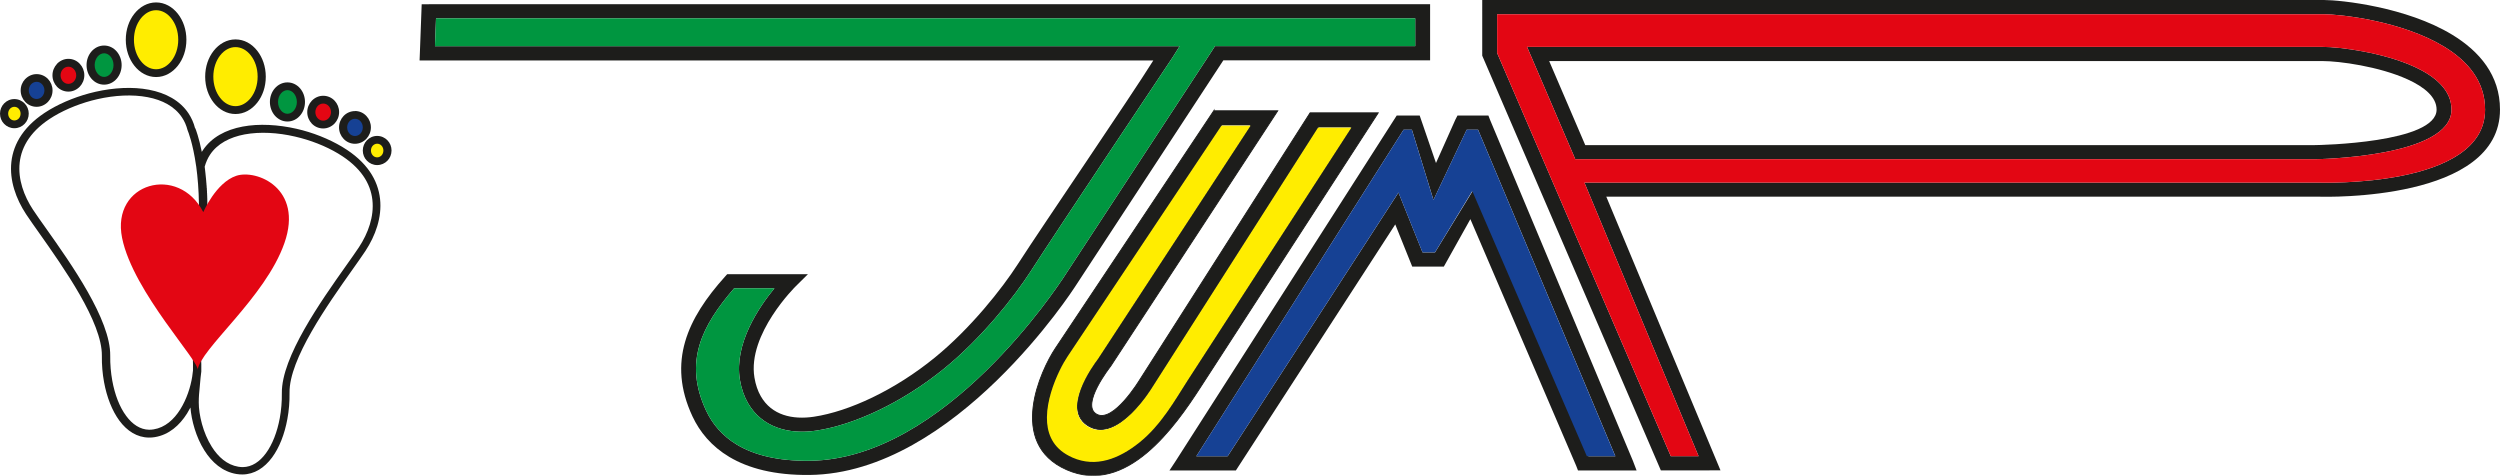 <svg xmlns="http://www.w3.org/2000/svg" id="Livello_1" data-name="Livello 1" viewBox="0 0 607.16 115.49"><defs><style>      .cls-1, .cls-2 {        fill: #009640;      }      .cls-3, .cls-4 {        fill: #e30613;      }      .cls-5, .cls-6 {        fill: #164194;      }      .cls-7, .cls-8 {        fill: #1d1d1b;      }      .cls-8, .cls-6, .cls-4, .cls-9, .cls-2 {        fill-rule: evenodd;      }      .cls-9 {        fill: #ffed00;      }      .cls-10 {        fill: none;        stroke: #1d1d1b;        stroke-miterlimit: 22.93;        stroke-width: .22px;      }    </style></defs><path class="cls-7" d="m343.7,4.46H105.89l-.25,6.76h180.84l-1.62,2.59c-.07.12-27.23,40.73-34.55,52.09-4.12,6.39-12.04,16.34-21.09,23.68-10.18,8.25-21.78,13.61-30.96,15-6.7,1.01-13.22-.77-16.62-6.72-.92-1.61-1.58-3.49-1.94-5.63-1.46-8.76,4.7-17.74,8.39-22.22h-9.79c-7.79,9.03-12.36,17.83-6.82,29.7,1.49,3.19,3.9,6.15,7.58,8.34,4.09,2.43,9.76,3.94,17.52,3.86,33.09-.35,60.66-43.03,61.53-44.22l36.43-55.64.53-.84h48.64v-6.76h-.01ZM104.15,1.02h243.17v13.64h-50.22l-35.95,54.88-.07.11c-.1.13-29.08,45.33-64.48,45.7-8.52.09-14.83-1.62-19.46-4.37-4.36-2.59-7.2-6.09-8.97-9.87-6.18-13.24-1.18-23.82,7.9-33.92l.54-.6h19.61l-2.94,2.91s-11.82,11.59-10.05,22.21c.29,1.74.81,3.25,1.54,4.52,2.65,4.64,7.73,5.75,12.89,4.98,8.57-1.29,19.65-6.44,29.39-14.38,8.67-7.07,16.29-16.7,20.15-22.69,6.13-9.52,27.19-40.31,32.9-49.46H101.9l.07-1.78.38-10.2.06-1.66h1.74v-.02Z"></path><path class="cls-1" d="m343.7,4.46H105.89l-.25,6.76h180.84l-1.62,2.59c-.07.12-27.23,40.73-34.55,52.09-4.12,6.39-12.04,16.34-21.09,23.68-10.18,8.25-21.78,13.61-30.96,15-6.7,1.01-13.22-.77-16.62-6.72-.92-1.61-1.58-3.49-1.94-5.63-1.46-8.76,4.7-17.74,8.39-22.22h-9.79c-7.79,9.03-12.36,17.83-6.82,29.7,1.49,3.19,3.9,6.15,7.58,8.34,4.09,2.43,9.76,3.94,17.52,3.86,33.09-.35,60.66-43.03,61.53-44.22l36.43-55.64.53-.84h48.64v-6.76h-.01Z"></path><path class="cls-7" d="m340.88,31.5l-50.34,79.31h7.61l39.57-61.08,1.92-2.96,1.31,3.25,4.53,11.27h3.04l9.23-15.06,28.02,64.58h6.55l-33.35-79.31h-2.76l-8.07,17.06-5.24-17.06h-2.02Zm-55.13,80.12l53.46-83.56h5.58l3.96,11.53,4.72-10.56.5-.97h7.51l.44,1.14,34.67,82.75.88,2.31h-14.23l-.44-1.14-25.7-59.9-5.93,10.61-.51.91h-7.68l-.45-1.11-3.67-9.13-38.18,58.94-.53.82h-16.13l1.73-2.63h0Z"></path><path class="cls-7" d="m405.77,110.8h6.76l-26.75-64.1-.98-2.35h178.5c.12,0,40.24,1.39,40.24-17.72,0-6.92-4.26-11.84-9.95-15.3-10.39-6.31-25.37-7.87-29.2-7.87h-200.79v9.43l42.18,97.92h0Zm9.42,3.44h-11.83l-.46-1.07-42.78-99.32-.14-.33V0h204.41c4.07,0,20.02,1.67,31.14,8.42,6.65,4.04,11.63,9.87,11.63,18.19,0,22.26-42.23,21.21-43.92,21.16h-173.13l26.75,64.1.98,2.35h-2.66v.02Z"></path><path class="cls-7" d="m382.13,37.61l-10.24-23.85-1.02-2.37h193.23c4.25,0,14.74,1.38,22.25,4.82,5.17,2.37,9.03,5.75,9.03,10.41,0,11.67-33.08,12.05-33.17,12.05h-179.63l-.46-1.08v.02Zm-5.89-22.78l8.76,20.41h177.18c1.01,0,29.58-.5,29.58-8.62,0-3.06-2.99-5.49-6.99-7.32-6.97-3.19-16.73-4.47-20.68-4.47h-187.86,0Z"></path><polygon class="cls-5" points="340.88 31.5 290.54 110.8 298.15 110.8 339.63 46.76 345.47 61.28 348.51 61.28 357.56 46.39 385.39 110.8 392.3 110.8 358.96 31.5 356.2 31.5 348.13 48.56 342.89 31.5 340.88 31.5"></polygon><path class="cls-3" d="m382.13,37.61l-10.24-23.85-1.02-2.37h193.23c4.25,0,14.74,1.38,22.25,4.82,5.17,2.37,9.03,5.75,9.03,10.41,0,11.67-33.08,12.05-33.17,12.05h-179.63l-.46-1.08v.02Zm23.64,73.19h6.76l-26.75-64.1-.98-2.35h178.5c.12,0,40.24,1.39,40.24-17.72,0-6.92-4.26-11.84-9.95-15.3-10.39-6.31-25.37-7.87-29.2-7.87h-200.79v9.43l42.18,97.92h0Z"></path><path class="cls-8" d="m294.78,26.9l-38.47,57.7c-3.52,5.27-11.81,23.07,2.74,29.48,14.55,6.41,26.36-10.54,32.47-19.98s43.21-66.7,43.21-66.7h-16.55l-41.41,64.89s-6.39,10.56-10.43,8.31c-4.04-2.25,3.39-11.65,3.39-11.65l40.59-62.04h-15.54Zm1.99,3.44l-37.4,56.1c-.55.83-1.24,2-1.91,3.39-1.53,3.14-3.04,7.36-3.09,11.34-.04,3.49,1.11,6.84,4.65,8.98.49.3,1.01.57,1.56.81,5.7,2.51,11.29.27,16.12-3.56,5.44-4.32,8.87-10.6,11.78-15.1l39.81-61.46h-8.08l-40.31,63.17h0s-8.19,13.55-15.38,9.55c-7.04-3.92,1.05-14.99,2.19-16.48l37.11-56.73h-7.05,0Z"></path><path class="cls-10" d="m294.78,26.9l-38.47,57.7c-3.52,5.27-11.81,23.07,2.74,29.48,14.55,6.41,26.36-10.54,32.47-19.98s43.21-66.7,43.21-66.7h-16.55l-41.41,64.89s-6.39,10.56-10.43,8.31c-4.04-2.25,3.39-11.65,3.39-11.65l40.59-62.04h-15.54Zm1.99,3.44l-37.4,56.1c-.55.83-1.24,2-1.91,3.39-1.53,3.14-3.04,7.36-3.09,11.34-.04,3.49,1.11,6.84,4.65,8.98.49.3,1.01.57,1.56.81,5.7,2.51,11.29.27,16.12-3.56,5.44-4.32,8.87-10.6,11.78-15.1l39.81-61.46h-8.08l-40.31,63.17h0s-8.19,13.55-15.38,9.55c-7.04-3.92,1.05-14.99,2.19-16.48l37.11-56.73h-7.05,0Z"></path><path class="cls-9" d="m296.66,30.51l-37.4,56.1c-.55.83-1.24,2-1.91,3.39-1.53,3.14-3.04,7.36-3.09,11.34-.04,3.49,1.11,6.84,4.65,8.98.49.3,1.01.57,1.56.81,5.7,2.51,11.29.27,16.12-3.56,5.44-4.32,8.87-10.6,11.78-15.1l39.81-61.46h-8.08l-40.31,63.17h0s-8.19,13.55-15.38,9.55c-7.04-3.92,1.05-14.99,2.19-16.48l37.11-56.73h-7.05,0Z"></path><g><path class="cls-7" d="m47.62,62.08c.03-.3.08-.62.11-.92v-.03c.03-.29.06-.57.09-.86v-.08c.03-.29.06-.57.09-.86h0c.03-.3.05-.59.08-.87h0v-.05c.03-.27.05-.54.06-.81v-.06c.03-.26.05-.51.06-.77v-.11c.02-.23.03-.47.05-.69v-.21c.02-.2.03-.38.05-.57v-.29c.02-.15.03-.32.03-.47v-.42l.03-.33c0-.21,0-.44.02-.65h0c.03-1.18.03-2.29.03-3.35-.05-3.59-.32-6.66-.66-9.2l-.03-.17h0c-.8-5.64-2-8.52-2.02-8.53v-.05l-.05-.08c-.3-1.18-.75-2.22-1.36-3.12-1.76-2.67-4.76-4.25-8.35-4.93-3.69-.71-7.99-.47-12.18.48-3.78.86-7.49,2.31-10.6,4.16h0l-.09.06c-5.41,3.26-7.76,7.22-8.2,11.2-.45,4.02,1.03,8.09,3.26,11.47h0l.06.08c.77,1.16,1.85,2.7,3.11,4.46,6.03,8.52,15.68,22.13,15.56,30.89-.03,2.07.15,4.1.5,6.06.62,3.38,1.76,6.39,3.38,8.56,1.51,2.05,3.41,3.32,5.58,3.35.35,0,.71-.03,1.09-.09,2.77-.45,4.91-2.38,6.45-4.84,1.55-2.47,2.52-5.44,2.92-8.02v-.03c.08-.5.14-.96.18-1.42h0v-.05h0v-.05h0v-.05h0v-.12h0v-.03h0v-.03h0v-.05h0v-.05h0v-.03h0v-.12h0v-.17h0v-.12h0v-.03h0v-.03h0v-.11h0v-.12h0v-.21h0v-.08h0v-.06h0c0-1.33-.12-2.35-.23-3.48-.21-2.05-.45-4.43-.27-9.03v-.32h0v-.32l.02-.33h0c.05-.78.09-1.63.15-2.52.12-1.69.29-3.6.51-5.79v-.05l.06-.59v-.24l.06-.35v-.06l.02-.12v-.18l.05-.18v-.17l.02-.02v-.05l.05-.33v-.18l.03-.08v-.11l.06-.42v-.15l.05-.2v-.2l.05-.2v-.09l.03-.11.08-.59.08-.03Zm-.18-30.92c.12.3.87,2.23,1.57,5.73.08-.12.15-.24.23-.36,2.1-3.17,5.58-5.02,9.69-5.79,3.99-.75,8.61-.48,13.1.54,3.95.9,7.79,2.43,11.06,4.37h0l.09.06c6,3.6,8.61,8.06,9.12,12.59.5,4.48-1.12,8.95-3.56,12.66h0l-.06.09c-.86,1.28-1.91,2.79-3.14,4.51-5.89,8.32-15.35,21.66-15.22,29.82.03,2.19-.15,4.36-.53,6.39-.66,3.63-1.93,6.92-3.71,9.33-1.87,2.53-4.3,4.1-7.18,4.13-.48,0-.96-.03-1.45-.11-3.42-.56-6-2.85-7.81-5.73-2.05-3.24-3.14-7.3-3.39-10.42-.26.5-.53.98-.83,1.46-1.82,2.88-4.4,5.17-7.81,5.73-.48.08-.96.12-1.45.11-2.88-.03-5.31-1.6-7.18-4.13-1.76-2.4-3.04-5.68-3.71-9.33-.38-2.03-.56-4.21-.53-6.39.11-8.15-9.33-21.48-15.22-29.82-1.22-1.72-2.29-3.23-3.14-4.51l-.06-.09h0c-2.44-3.71-4.05-8.2-3.56-12.66.5-4.51,3.12-8.98,9.12-12.59l.09-.06h0c3.3-1.96,7.21-3.48,11.18-4.39,4.46-1.01,9.06-1.27,13.02-.51,4.09.78,7.55,2.62,9.63,5.77.69,1.06,1.24,2.25,1.58,3.6l.02-.02Zm.87,47.89c.11,1.27.2,2.47.27,3.6.06,1.06.11,2.03.14,2.94.09.92.17,1.81.17,2.86h0v.06h0v.06h0v.21h0v.02h0v.11h0v.03h0v.03h0v.05h0v.05h0v.03h0v.03h0v.05h0v.08h0v.03h0v.14h0v.38h0v.21h0v.2h0c-.05.5-.11.99-.18,1.52-.06.81-.14,1.58-.21,2.31-.12,1.19-.23,2.26-.23,3.68,0,2.97,1.01,7.37,3.17,10.78,1.55,2.46,3.69,4.39,6.45,4.84.38.06.75.09,1.1.09,2.19-.03,4.07-1.3,5.58-3.35,1.6-2.17,2.76-5.19,3.38-8.56.35-1.94.53-3.99.5-6.06-.12-8.74,9.53-22.37,15.56-30.89,1.25-1.76,2.34-3.3,3.11-4.46l.06-.09h0c2.23-3.39,3.71-7.46,3.26-11.47-.44-3.98-2.79-7.94-8.2-11.2l-.09-.06h0c-3.08-1.84-6.74-3.27-10.48-4.13-4.22-.98-8.53-1.22-12.26-.53-3.6.68-6.63,2.25-8.4,4.93-.56.84-.99,1.82-1.3,2.91.03.24.06.48.09.74h0c.05.35.09.71.12,1.09v.03c.03.18.05.36.06.56v.03c.02.18.05.36.06.54h0v.05c.02.17.03.35.05.51v.11c.03.17.03.33.05.5v.11c.02.15.03.3.05.47v.23l.05.36v.27l.03.35v.36l.03.27v.38l.02.03v.24c0,.18,0,.38.02.56v.03c.06,1.81.06,3.75-.02,5.83v.2h0c0,.2,0,.38-.03.57v.2h0c0,.2-.02.39-.03.59v.32l-.05.45c0,.15-.02.3-.03.44l-.03.35c0,.18-.03.36-.05.54v.23c-.03.23-.05.45-.08.68v.15c-.03.24-.06.5-.08.74v.11c-.03.27-.06.53-.09.8v.08c-.03.29-.06.57-.09.86h0c-.03.3-.06.6-.11.92l-.08.59v.11l-.02.09v.2l-.06.38h0l-.05.36v.18l-.03.11v.09l-.03.18v.18l-.03.05-.03.27v.05l-.03.18v.18l-.03.11v.08l-.03.18v.18l-.03.06-.03.29v.17l-.03.17h0l-.02.17v.17l-.03.17c-.21,2.03-.36,3.83-.47,5.41-.06.77-.09,1.48-.14,2.14v.63h0c-.06,1.42-.09,2.62-.09,3.68l-.09.02Z"></path><path class="cls-9" d="m57.19,10.5c3.51,0,6.36,3.63,6.36,8.11s-2.85,8.11-6.36,8.11-6.36-3.63-6.36-8.11,2.85-8.11,6.36-8.11"></path><path class="cls-7" d="m60.9,13.44c-.96-1.24-2.28-2-3.71-2s-2.74.77-3.71,2c-1.03,1.31-1.67,3.14-1.67,5.17s.63,3.86,1.67,5.17c.96,1.24,2.28,2,3.71,2s2.74-.77,3.71-2c1.03-1.31,1.67-3.14,1.67-5.17s-.63-3.86-1.67-5.17m-3.71-3.87c2.1,0,3.96,1.06,5.29,2.76,1.28,1.63,2.07,3.84,2.07,6.3s-.78,4.67-2.07,6.3c-1.34,1.7-3.21,2.76-5.29,2.76s-3.96-1.06-5.29-2.76c-1.28-1.63-2.07-3.84-2.07-6.3s.78-4.67,2.07-6.3c1.34-1.7,3.21-2.76,5.29-2.76Z"></path><path class="cls-2" d="m69.82,20.96c1.81,0,3.27,1.7,3.27,3.81s-1.46,3.81-3.27,3.81-3.27-1.7-3.27-3.81,1.46-3.81,3.27-3.81"></path><path class="cls-7" d="m71.36,22.66c-.41-.48-.96-.77-1.55-.77s-1.15.3-1.55.77c-.45.53-.74,1.27-.74,2.1s.29,1.57.74,2.1c.41.48.96.77,1.55.77s1.15-.3,1.55-.77c.45-.53.74-1.27.74-2.1s-.29-1.57-.74-2.1m-1.55-2.65c1.22,0,2.31.56,3.08,1.46.72.84,1.18,2,1.18,3.29s-.45,2.44-1.18,3.29c-.77.9-1.85,1.46-3.08,1.46s-2.31-.56-3.08-1.46c-.72-.84-1.18-2-1.18-3.29s.45-2.44,1.18-3.29c.77-.9,1.87-1.46,3.08-1.46Z"></path><path class="cls-4" d="m78.47,24.2c1.6,0,2.89,1.36,2.89,3.03s-1.3,3.03-2.89,3.03-2.89-1.36-2.89-3.03,1.3-3.03,2.89-3.03"></path><path class="cls-7" d="m79.8,25.72h0c-.35-.36-.8-.57-1.31-.57s-.98.23-1.31.57h0c-.36.38-.59.92-.59,1.51s.23,1.13.59,1.51h0c.35.36.8.57,1.31.57s.98-.23,1.31-.57h0c.36-.38.59-.92.59-1.51s-.23-1.13-.59-1.51m-1.31-2.46c1.09,0,2.07.45,2.77,1.19h0c.68.72,1.1,1.7,1.1,2.77s-.42,2.05-1.1,2.77h0c-.71.74-1.69,1.21-2.77,1.21s-2.07-.45-2.77-1.19h0c-.68-.72-1.1-1.7-1.1-2.77s.42-2.05,1.1-2.77h0c.71-.74,1.69-1.21,2.77-1.21Z"></path><path class="cls-6" d="m86.21,27.91c1.6,0,2.89,1.36,2.89,3.03s-1.3,3.03-2.89,3.03-2.89-1.36-2.89-3.03,1.3-3.03,2.89-3.03"></path><path class="cls-7" d="m87.52,29.42c-.33-.36-.8-.57-1.31-.57s-.98.23-1.31.57h0c-.36.39-.59.92-.59,1.52s.23,1.13.59,1.52c.33.36.8.57,1.31.57s.98-.23,1.31-.57c.36-.38.59-.92.59-1.52s-.23-1.13-.59-1.52m-1.31-2.46c1.09,0,2.07.45,2.77,1.21.68.71,1.1,1.69,1.1,2.77s-.42,2.05-1.1,2.77c-.71.74-1.69,1.21-2.77,1.21s-2.07-.45-2.77-1.21c-.68-.71-1.1-1.69-1.1-2.77s.42-2.05,1.1-2.77h0c.71-.74,1.69-1.19,2.77-1.19v-.02Z"></path><path class="cls-9" d="m91.6,33.97c1.39,0,2.5,1.16,2.5,2.59s-1.12,2.59-2.5,2.59-2.5-1.16-2.5-2.59,1.12-2.59,2.5-2.59"></path><path class="cls-7" d="m92.64,35.35c-.27-.29-.65-.45-1.04-.45s-.77.18-1.04.45c-.29.3-.47.72-.47,1.21s.18.9.47,1.21c.27.29.65.45,1.04.45s.77-.18,1.04-.45c.29-.3.47-.72.47-1.21s-.18-.9-.47-1.21m-1.04-2.34c.98,0,1.87.41,2.5,1.07.62.63.99,1.51.99,2.47s-.38,1.84-.99,2.47c-.63.66-1.52,1.07-2.5,1.07s-1.85-.41-2.5-1.07c-.62-.63-.99-1.51-.99-2.47s.38-1.84.99-2.47c.63-.66,1.52-1.07,2.5-1.07Z"></path><path class="cls-9" d="m37.91,1.53c-3.51,0-6.36,3.63-6.36,8.11s2.85,8.11,6.36,8.11,6.36-3.63,6.36-8.11-2.85-8.11-6.36-8.11"></path><path class="cls-7" d="m32.62,3.35c1.34-1.7,3.21-2.76,5.29-2.76s3.96,1.06,5.29,2.76c1.28,1.63,2.07,3.84,2.07,6.3s-.78,4.67-2.07,6.3c-1.34,1.7-3.21,2.76-5.29,2.76s-3.96-1.06-5.29-2.76c-1.28-1.63-2.07-3.84-2.07-6.3s.78-4.67,2.07-6.3m5.29-.87c-1.43,0-2.74.77-3.71,2-1.03,1.31-1.67,3.14-1.67,5.17s.63,3.86,1.67,5.17c.96,1.24,2.28,2,3.71,2s2.74-.77,3.71-2c1.03-1.31,1.67-3.14,1.67-5.17s-.63-3.86-1.67-5.17c-.96-1.24-2.28-2-3.71-2Z"></path><path class="cls-2" d="m25.28,11.99c-1.81,0-3.27,1.7-3.27,3.81s1.46,3.81,3.27,3.81,3.27-1.7,3.27-3.81-1.46-3.81-3.27-3.81"></path><path class="cls-7" d="m22.2,12.52c.77-.9,1.85-1.46,3.08-1.46s2.31.56,3.08,1.46c.72.84,1.18,2,1.18,3.29s-.45,2.44-1.18,3.29c-.77.9-1.87,1.46-3.08,1.46s-2.31-.56-3.08-1.46c-.72-.84-1.18-2-1.18-3.29s.45-2.44,1.18-3.29m3.08.42c-.59,0-1.15.3-1.55.77-.45.53-.74,1.27-.74,2.1s.29,1.57.74,2.1c.41.48.96.77,1.55.77s1.15-.3,1.55-.77c.45-.53.74-1.27.74-2.1s-.29-1.57-.74-2.1c-.41-.48-.96-.77-1.55-.77Z"></path><path class="cls-4" d="m16.61,15.23c-1.6,0-2.89,1.36-2.89,3.03s1.3,3.03,2.89,3.03,2.89-1.36,2.89-3.03-1.3-3.03-2.89-3.03"></path><path class="cls-7" d="m13.84,15.5c.71-.74,1.69-1.21,2.77-1.21s2.07.45,2.77,1.21c.68.71,1.1,1.69,1.1,2.77s-.42,2.05-1.1,2.77h0c-.71.74-1.69,1.21-2.77,1.21s-2.07-.45-2.77-1.19h0c-.68-.72-1.1-1.7-1.1-2.77s.42-2.05,1.1-2.77m2.77.68c-.51,0-.98.23-1.31.57-.36.38-.59.92-.59,1.52s.23,1.13.59,1.51h0c.35.36.8.57,1.31.57s.98-.23,1.31-.57h0c.36-.38.59-.92.59-1.51s-.23-1.13-.59-1.52c-.35-.36-.8-.57-1.31-.57Z"></path><path class="cls-6" d="m8.88,18.94c-1.6,0-2.89,1.36-2.89,3.03s1.3,3.03,2.89,3.03,2.89-1.36,2.89-3.03-1.3-3.03-2.89-3.03"></path><path class="cls-7" d="m6.12,19.21c.71-.74,1.69-1.21,2.77-1.21s2.07.45,2.77,1.19h0c.68.71,1.1,1.69,1.1,2.77s-.42,2.05-1.1,2.77c-.71.74-1.69,1.21-2.77,1.21s-2.07-.45-2.77-1.21c-.68-.71-1.1-1.69-1.1-2.77s.42-2.05,1.1-2.77m2.77.68c-.51,0-.98.23-1.31.57-.36.38-.59.92-.59,1.51s.23,1.13.59,1.52c.33.36.8.57,1.31.57s.98-.23,1.31-.57c.36-.38.59-.92.59-1.52s-.23-1.13-.59-1.51h0c-.33-.36-.8-.57-1.31-.57Z"></path><path class="cls-9" d="m3.5,25c-1.39,0-2.5,1.16-2.5,2.59s1.12,2.59,2.5,2.59,2.5-1.16,2.5-2.59-1.12-2.59-2.5-2.59"></path><path class="cls-7" d="m.99,25.13c.63-.66,1.52-1.07,2.5-1.07s1.85.41,2.5,1.07c.62.63.99,1.51.99,2.47s-.38,1.84-.99,2.47c-.63.66-1.52,1.07-2.5,1.07s-1.87-.41-2.5-1.07c-.62-.63-.99-1.51-.99-2.47s.38-1.84.99-2.47m2.5.81c-.41,0-.77.18-1.04.45-.29.3-.47.72-.47,1.21s.18.9.47,1.21c.27.29.65.45,1.04.45s.77-.18,1.04-.45c.29-.3.47-.72.47-1.21s-.18-.9-.47-1.21c-.27-.29-.65-.45-1.04-.45Z"></path><path class="cls-4" d="m47.98,89.95c.95-1.75-15.66-18.95-18.33-32.17-2.7-13.43,13.73-17.97,19.72-6.26,0,0,3.06-7.16,8-8.82,4.94-1.64,16.36,3.01,11.71,16.32-4.64,13.31-20.56,25.78-21.1,30.92"></path></g></svg>